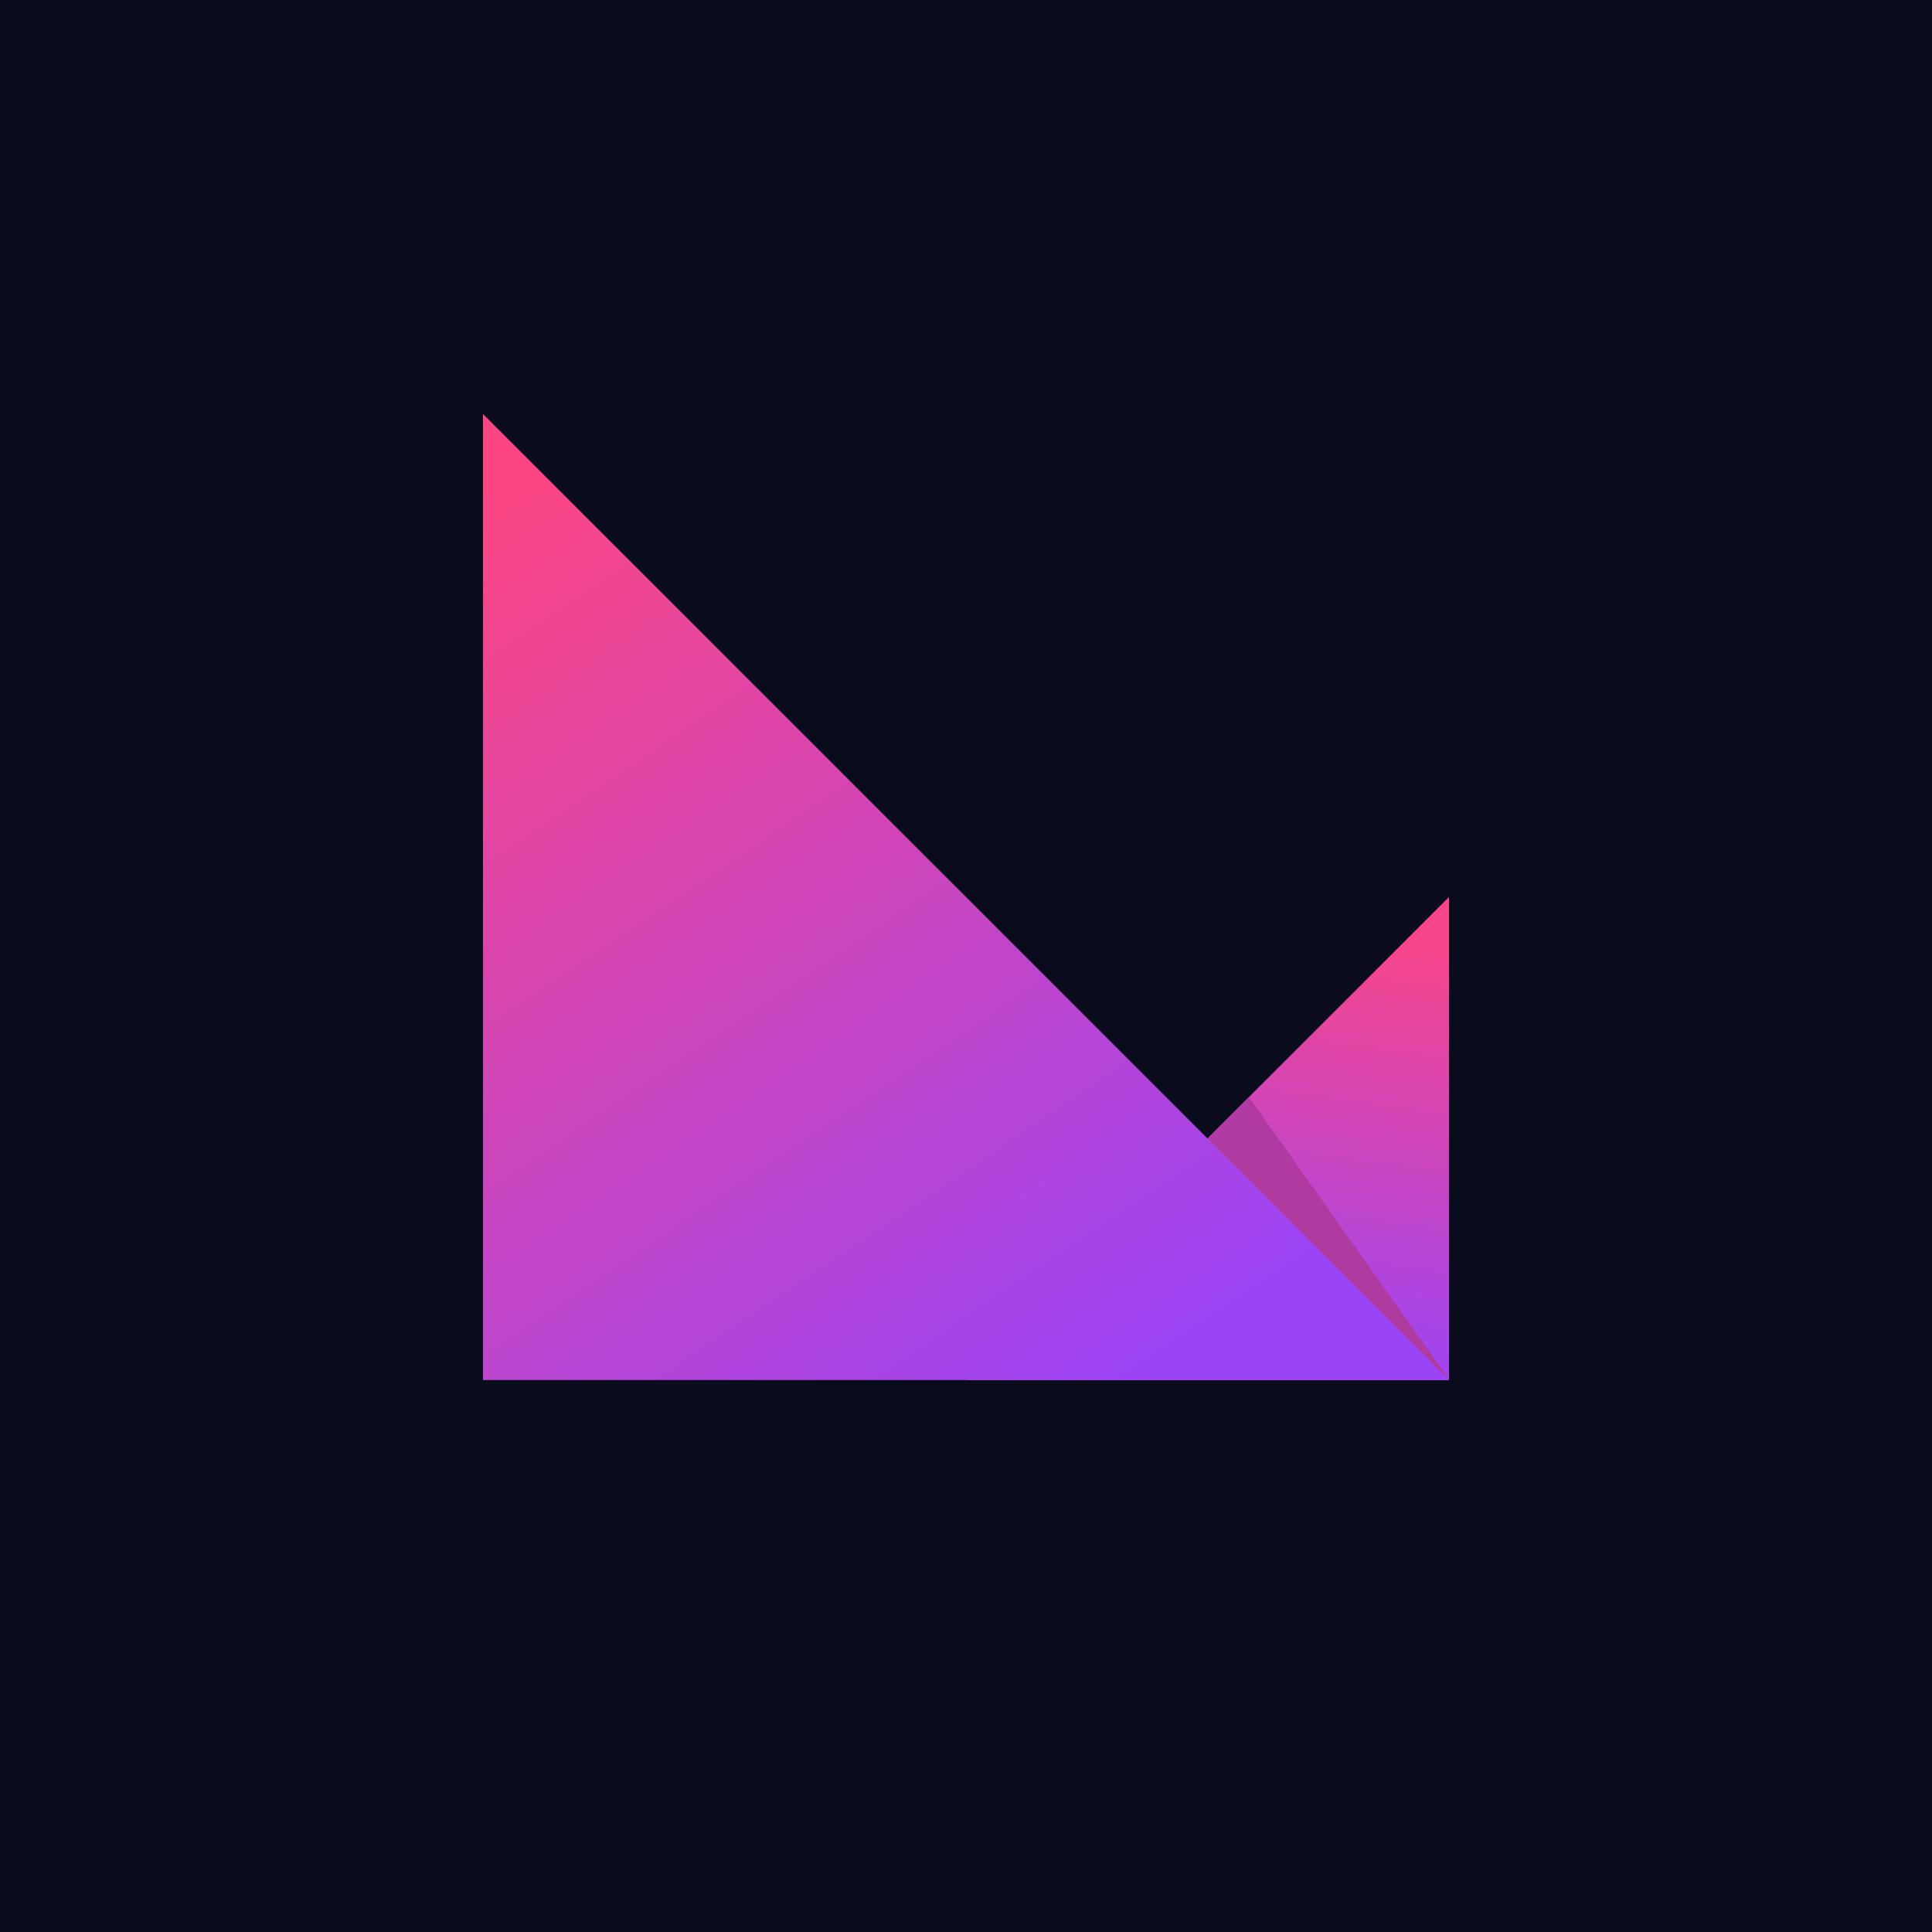 ﻿<?xml version="1.0" standalone="no"?>
<!DOCTYPE svg PUBLIC "-//W3C//DTD SVG 1.1//EN" 
"http://www.w3.org/Graphics/SVG/1.1/DTD/svg11.dtd">
<svg width="56" height="56" viewBox="0 0 56 56" xmlns="http://www.w3.org/2000/svg"><path fill="#0A0B1D" d="M0 0h56v56H0z"/><path d="M42 40V26L28 40h14Z" fill="url(#aihivaw0y)"/><path d="M42 39.98V40H28l8.2-8.2 5.8 8.18Z" fill="#AF3BA1"/><path d="M42 40 14 12v28h28Z" fill="url(#bihivaw0y)"/><defs><linearGradient id="aihivaw0y" x1="37.14" y1="26.7" x2="35.5" y2="38.69" gradientUnits="userSpaceOnUse"><stop stop-color="#F8468A"/><stop offset="1" stop-color="#A144EF"/></linearGradient><linearGradient id="bihivaw0y" x1="14.26" y1="14.44" x2="32.01" y2="40.8" gradientUnits="userSpaceOnUse"><stop stop-color="#FC4684"/><stop offset="1" stop-color="#9B44F6"/></linearGradient></defs></svg>